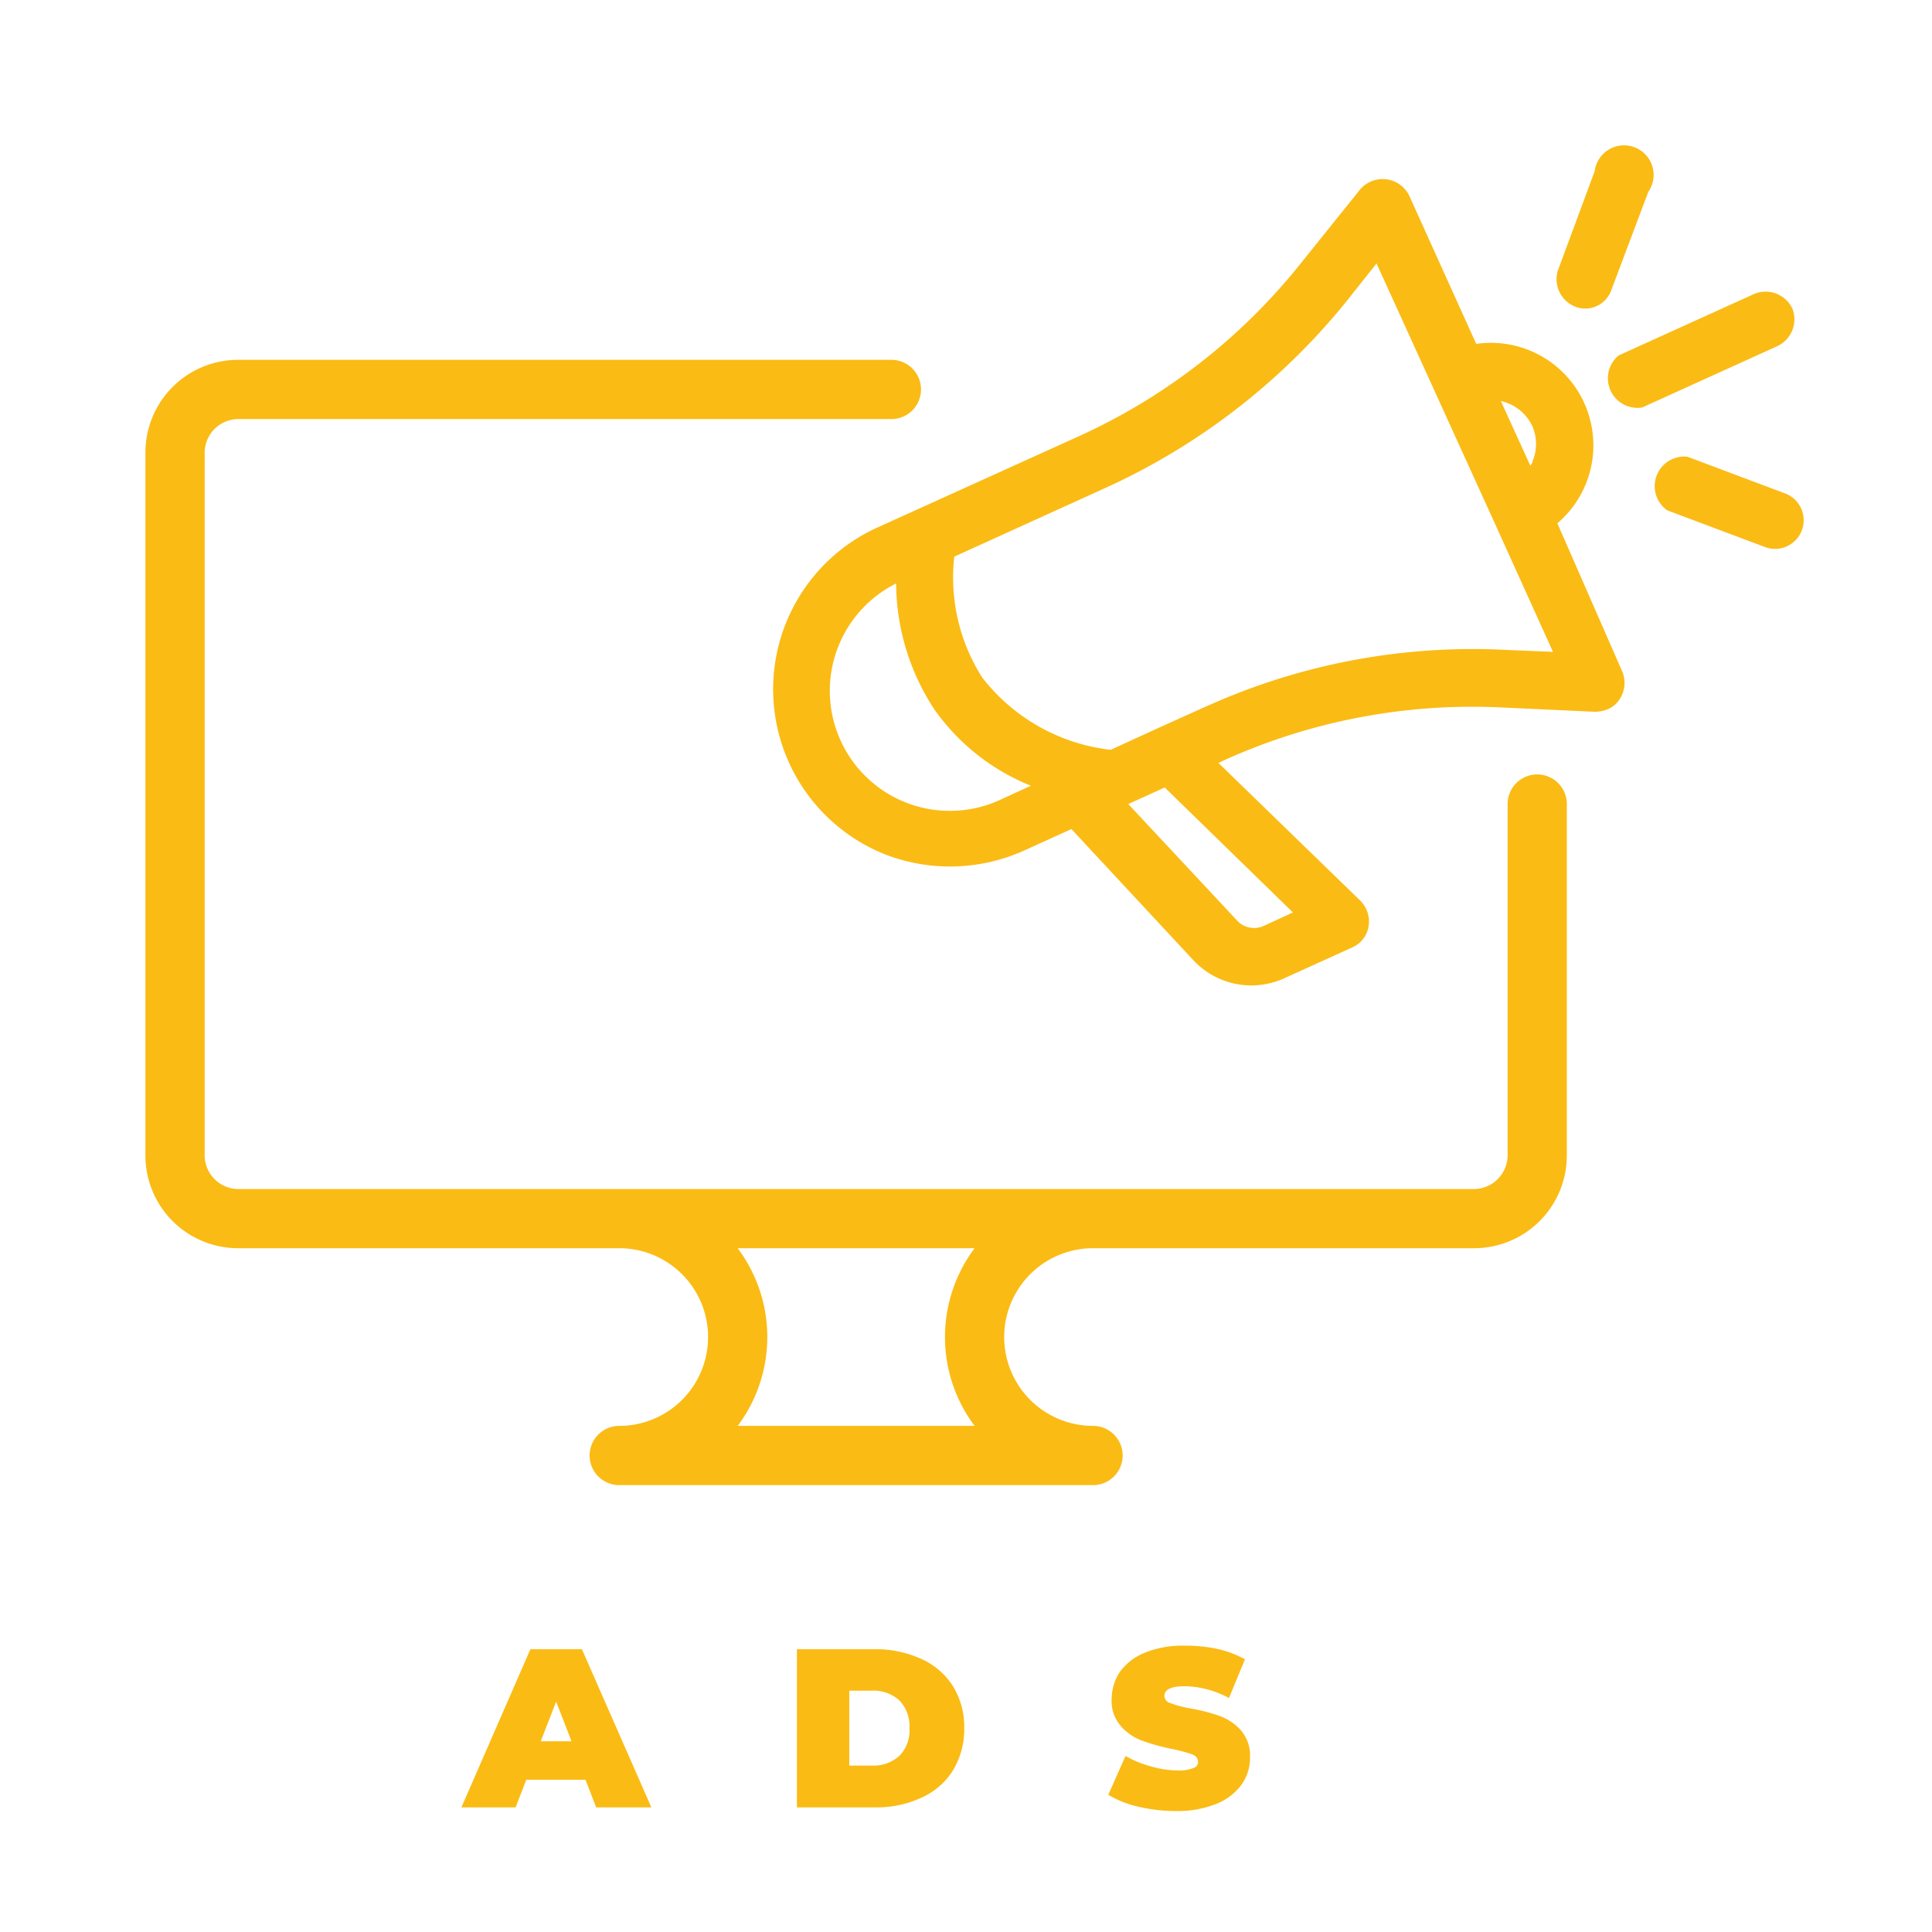 <svg xmlns="http://www.w3.org/2000/svg" xmlns:xlink="http://www.w3.org/1999/xlink" width="56" height="56" viewBox="0 0 56 56"><defs><clipPath id="b"><rect width="56" height="56"/></clipPath></defs><g id="a" clip-path="url(#b)"><g transform="translate(4.215 4.457)"><g transform="translate(0 -0.246)"><path d="M54.728,5.18a.858.858,0,0,0-1.09-.421h0L49.7,6.545a.858.858,0,0,0,.678,1.511h0l3.931-1.785a.858.858,0,0,0,.421-1.09Z" transform="translate(-6.995 -0.455)" fill="#fabb14"/><path d="M48.165,4.42a.8.8,0,0,0,1.073-.464l1.073-2.85a.858.858,0,1,0-1.554-.6L47.685,3.4A.858.858,0,0,0,48.165,4.42Z" transform="translate(-6.75 0.246)" fill="#fabb14"/><path d="M54.747,11.334l-2.833-1.064a.858.858,0,0,0-.584,1.554l2.833,1.064a.83.83,0,1,0,.584-1.554Z" transform="translate(-7.22 -1.243)" fill="#fabb14"/><path d="M43.927,10.873a2.97,2.97,0,0,0-2.352-5.2L39.635,1.38a.858.858,0,0,0-1.442-.163L36.477,3.354a17.442,17.442,0,0,1-6.429,5l-5.837,2.644A5.15,5.15,0,0,0,24.52,20.5a5.219,5.219,0,0,0,3.94-.137l1.382-.627,3.519,3.785A2.3,2.3,0,0,0,36,24.066h0l1.983-.9a.807.807,0,0,0,.472-.609.858.858,0,0,0-.232-.738l-4.12-4,.24-.112a17.442,17.442,0,0,1,7.871-1.5l2.8.129a.961.961,0,0,0,.378-.077.747.747,0,0,0,.343-.292.858.858,0,0,0,.069-.807Zm-.721-2.807a1.3,1.3,0,0,1,0,1.013c0,.052-.043.086-.06.129l-.858-1.88a1.33,1.33,0,0,1,.918.738Zm-15.382,10.8a3.48,3.48,0,0,1-3.064-6.249,6.729,6.729,0,0,0,1.107,3.648,6.292,6.292,0,0,0,2.8,2.215Zm8.438,3.287-.858.395h0a.67.67,0,0,1-.755-.155L31.49,19.011l1.056-.481Zm6.094-7.614a18.755,18.755,0,0,0-8.523,1.605l-.1.043-1.33.6h0l-1.425.652a5.5,5.5,0,0,1-3.725-2.1,5.4,5.4,0,0,1-.807-3.5l4.343-1.974a19.184,19.184,0,0,0,7.038-5.442l.858-1.082,1.665,3.657h0l1.785,3.923h0L43.8,14.6Z" transform="translate(-3.001 0.084)" fill="#fabb14"/><path d="M40.342,19.017a.858.858,0,0,0-.858.858V30.064a.979.979,0,0,1-.97.97H2.687a.979.979,0,0,1-.97-.97V9.687a.979.979,0,0,1,.97-.97H21.622a.858.858,0,1,0,0-1.717H2.687A2.687,2.687,0,0,0,0,9.687V30.064A2.687,2.687,0,0,0,2.687,32.75H13.734a2.575,2.575,0,0,1,0,5.15.858.858,0,0,0,0,1.717H27.467a.858.858,0,0,0,0-1.717,2.575,2.575,0,0,1,0-5.15H38.514A2.687,2.687,0,0,0,41.2,30.064V19.875A.858.858,0,0,0,40.342,19.017ZM24.034,37.9H17.167a4.292,4.292,0,0,0,0-5.15h6.867a4.292,4.292,0,0,0,0,5.15Z" transform="translate(0 -0.781)" fill="#fabb14"/><path d="M12.67,50.54l-2,4.584h1.571l.309-.8h1.717l.309.8h1.6L14.163,50.54Zm.3,2.669.446-1.15.446,1.15Z" transform="translate(-1.511 -6.948)" fill="#fabb14"/><path d="M25.588,50.815a3.176,3.176,0,0,0-1.348-.275H22v4.584h2.266a3.047,3.047,0,0,0,1.348-.283,2.051,2.051,0,0,0,.91-.79,2.292,2.292,0,0,0,.326-1.219,2.249,2.249,0,0,0-.326-1.219,2.12,2.12,0,0,0-.936-.8ZM24.97,53.63a1.107,1.107,0,0,1-.8.283h-.652V51.742h.652a1.107,1.107,0,0,1,.8.283,1.073,1.073,0,0,1,.292.807,1.047,1.047,0,0,1-.292.8Z" transform="translate(-3.116 -6.948)" fill="#fabb14"/><path d="M35.756,52.463a5.27,5.27,0,0,0-.858-.223,3.159,3.159,0,0,1-.584-.155.223.223,0,0,1-.172-.206q0-.283.592-.283a2.781,2.781,0,0,1,1.279.343l.464-1.124a3.03,3.03,0,0,0-.8-.3,4.291,4.291,0,0,0-.927-.094,2.936,2.936,0,0,0-1.167.2,1.639,1.639,0,0,0-.73.558,1.425,1.425,0,0,0-.24.79,1.09,1.09,0,0,0,.266.781,1.476,1.476,0,0,0,.609.421,6.069,6.069,0,0,0,.858.24,5.381,5.381,0,0,1,.592.155c.12.051.18.12.18.223a.189.189,0,0,1-.137.18,1.116,1.116,0,0,1-.455.069,2.884,2.884,0,0,1-.781-.12,3.1,3.1,0,0,1-.73-.3l-.5,1.124a2.927,2.927,0,0,0,.858.343,4.764,4.764,0,0,0,1.107.129A3,3,0,0,0,35.662,55a1.665,1.665,0,0,0,.721-.558,1.33,1.33,0,0,0,.24-.781,1.116,1.116,0,0,0-.266-.79A1.536,1.536,0,0,0,35.756,52.463Z" transform="translate(-4.606 -6.931)" fill="#fabb14"/></g></g></g></svg>